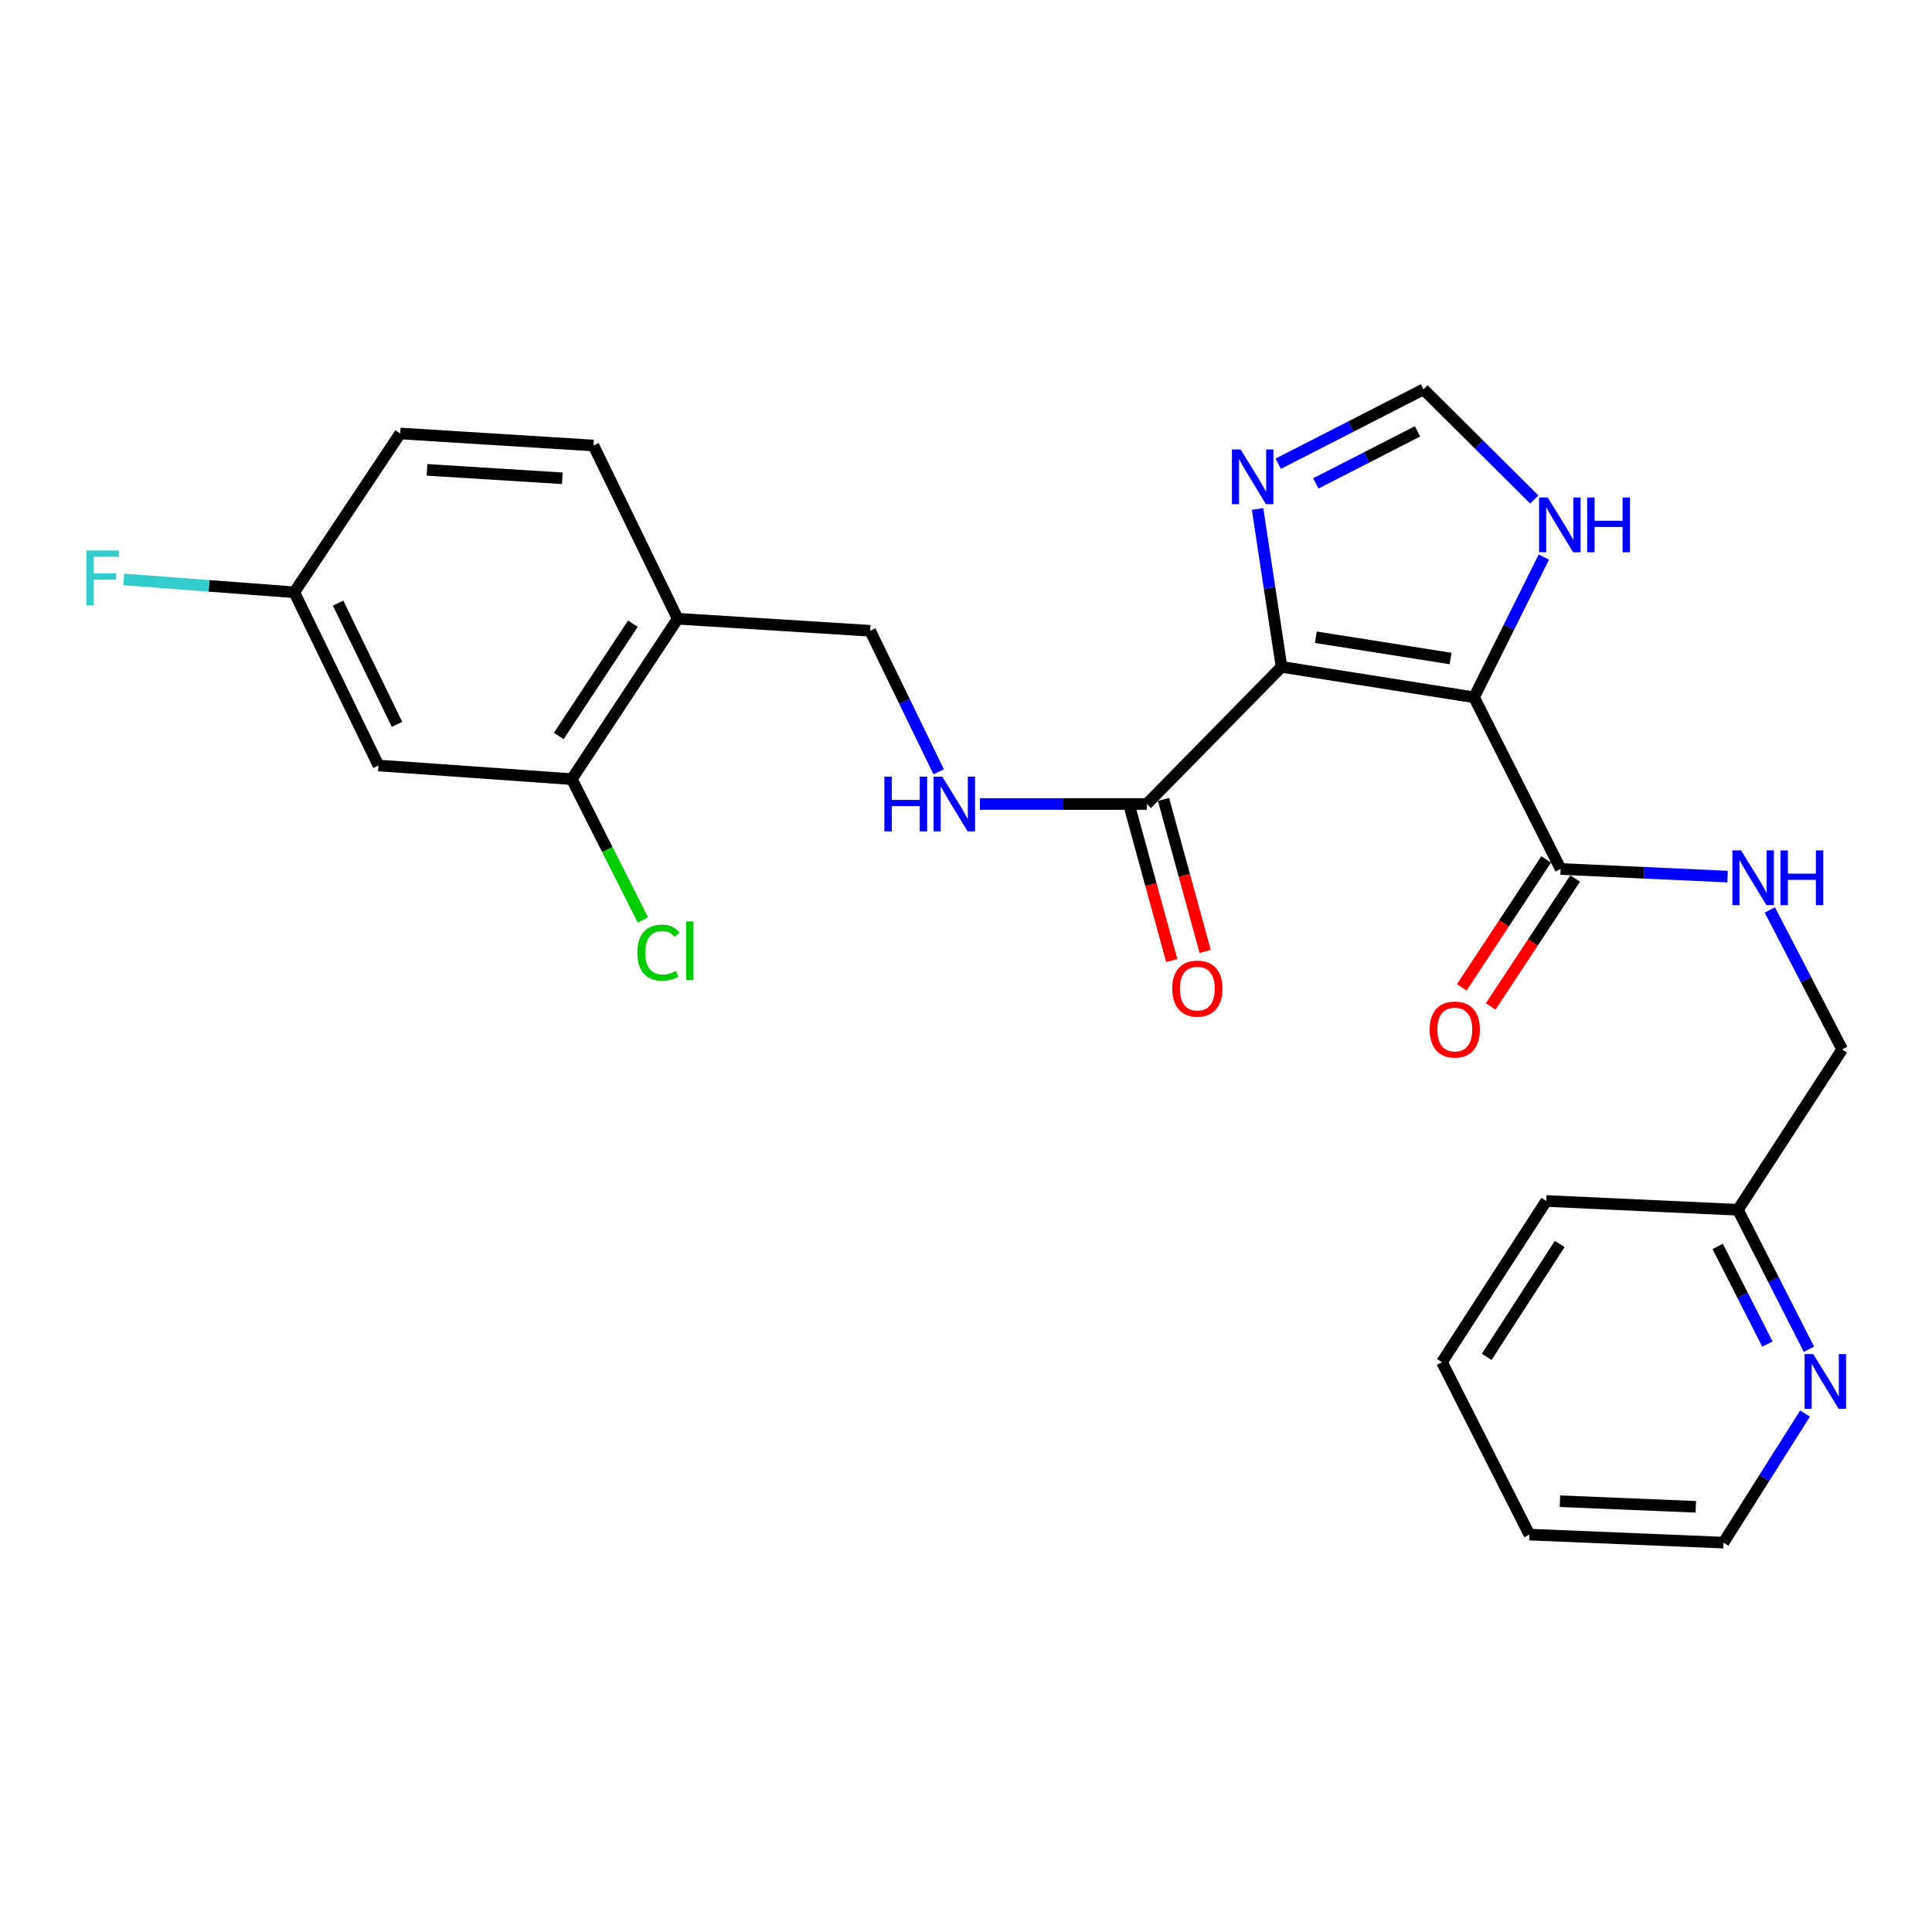 <?xml version='1.0' encoding='iso-8859-1'?>
<svg version='1.1' baseProfile='full'
              xmlns='http://www.w3.org/2000/svg'
                      xmlns:rdkit='http://www.rdkit.org/xml'
                      xmlns:xlink='http://www.w3.org/1999/xlink'
                  xml:space='preserve'
width='1000px' height='1000px' viewBox='0 0 1000 1000'>
<!-- END OF HEADER -->
<rect style='opacity:1.0;fill:#FFFFFF;stroke:none' width='1000' height='1000' x='0' y='0'> </rect>
<path class='bond-0' d='M 663.323,345.177 L 762.971,360.928' style='fill:none;fill-rule:evenodd;stroke:#000000;stroke-width:6px;stroke-linecap:butt;stroke-linejoin:miter;stroke-opacity:1' />
<path class='bond-0' d='M 681.07,329.827 L 750.824,340.853' style='fill:none;fill-rule:evenodd;stroke:#000000;stroke-width:6px;stroke-linecap:butt;stroke-linejoin:miter;stroke-opacity:1' />
<path class='bond-1' d='M 663.323,345.177 L 657.119,304.309' style='fill:none;fill-rule:evenodd;stroke:#000000;stroke-width:6px;stroke-linecap:butt;stroke-linejoin:miter;stroke-opacity:1' />
<path class='bond-1' d='M 657.119,304.309 L 650.916,263.442' style='fill:none;fill-rule:evenodd;stroke:#0000FF;stroke-width:6px;stroke-linecap:butt;stroke-linejoin:miter;stroke-opacity:1' />
<path class='bond-2' d='M 663.323,345.177 L 593.593,416.153' style='fill:none;fill-rule:evenodd;stroke:#000000;stroke-width:6px;stroke-linecap:butt;stroke-linejoin:miter;stroke-opacity:1' />
<path class='bond-3' d='M 762.971,360.928 L 807.794,449.777' style='fill:none;fill-rule:evenodd;stroke:#000000;stroke-width:6px;stroke-linecap:butt;stroke-linejoin:miter;stroke-opacity:1' />
<path class='bond-4' d='M 762.971,360.928 L 781.031,324.631' style='fill:none;fill-rule:evenodd;stroke:#000000;stroke-width:6px;stroke-linecap:butt;stroke-linejoin:miter;stroke-opacity:1' />
<path class='bond-4' d='M 781.031,324.631 L 799.091,288.333' style='fill:none;fill-rule:evenodd;stroke:#0000FF;stroke-width:6px;stroke-linecap:butt;stroke-linejoin:miter;stroke-opacity:1' />
<path class='bond-5' d='M 661.612,240.025 L 699.21,220.779' style='fill:none;fill-rule:evenodd;stroke:#0000FF;stroke-width:6px;stroke-linecap:butt;stroke-linejoin:miter;stroke-opacity:1' />
<path class='bond-5' d='M 699.21,220.779 L 736.809,201.533' style='fill:none;fill-rule:evenodd;stroke:#000000;stroke-width:6px;stroke-linecap:butt;stroke-linejoin:miter;stroke-opacity:1' />
<path class='bond-5' d='M 681.063,250.215 L 707.382,236.742' style='fill:none;fill-rule:evenodd;stroke:#0000FF;stroke-width:6px;stroke-linecap:butt;stroke-linejoin:miter;stroke-opacity:1' />
<path class='bond-5' d='M 707.382,236.742 L 733.701,223.27' style='fill:none;fill-rule:evenodd;stroke:#000000;stroke-width:6px;stroke-linecap:butt;stroke-linejoin:miter;stroke-opacity:1' />
<path class='bond-7' d='M 593.593,416.153 L 550.394,416.153' style='fill:none;fill-rule:evenodd;stroke:#000000;stroke-width:6px;stroke-linecap:butt;stroke-linejoin:miter;stroke-opacity:1' />
<path class='bond-7' d='M 550.394,416.153 L 507.195,416.153' style='fill:none;fill-rule:evenodd;stroke:#0000FF;stroke-width:6px;stroke-linecap:butt;stroke-linejoin:miter;stroke-opacity:1' />
<path class='bond-14' d='M 584.945,418.522 L 595.721,457.856' style='fill:none;fill-rule:evenodd;stroke:#000000;stroke-width:6px;stroke-linecap:butt;stroke-linejoin:miter;stroke-opacity:1' />
<path class='bond-14' d='M 595.721,457.856 L 606.496,497.191' style='fill:none;fill-rule:evenodd;stroke:#FF0000;stroke-width:6px;stroke-linecap:butt;stroke-linejoin:miter;stroke-opacity:1' />
<path class='bond-14' d='M 602.241,413.783 L 613.017,453.118' style='fill:none;fill-rule:evenodd;stroke:#000000;stroke-width:6px;stroke-linecap:butt;stroke-linejoin:miter;stroke-opacity:1' />
<path class='bond-14' d='M 613.017,453.118 L 623.792,492.453' style='fill:none;fill-rule:evenodd;stroke:#FF0000;stroke-width:6px;stroke-linecap:butt;stroke-linejoin:miter;stroke-opacity:1' />
<path class='bond-9' d='M 807.794,449.777 L 850.992,451.751' style='fill:none;fill-rule:evenodd;stroke:#000000;stroke-width:6px;stroke-linecap:butt;stroke-linejoin:miter;stroke-opacity:1' />
<path class='bond-9' d='M 850.992,451.751 L 894.19,453.725' style='fill:none;fill-rule:evenodd;stroke:#0000FF;stroke-width:6px;stroke-linecap:butt;stroke-linejoin:miter;stroke-opacity:1' />
<path class='bond-13' d='M 800.311,444.838 L 778.459,477.945' style='fill:none;fill-rule:evenodd;stroke:#000000;stroke-width:6px;stroke-linecap:butt;stroke-linejoin:miter;stroke-opacity:1' />
<path class='bond-13' d='M 778.459,477.945 L 756.608,511.052' style='fill:none;fill-rule:evenodd;stroke:#FF0000;stroke-width:6px;stroke-linecap:butt;stroke-linejoin:miter;stroke-opacity:1' />
<path class='bond-13' d='M 815.278,454.717 L 793.426,487.823' style='fill:none;fill-rule:evenodd;stroke:#000000;stroke-width:6px;stroke-linecap:butt;stroke-linejoin:miter;stroke-opacity:1' />
<path class='bond-13' d='M 793.426,487.823 L 771.575,520.93' style='fill:none;fill-rule:evenodd;stroke:#FF0000;stroke-width:6px;stroke-linecap:butt;stroke-linejoin:miter;stroke-opacity:1' />
<path class='bond-26' d='M 794.148,258.532 L 765.479,230.032' style='fill:none;fill-rule:evenodd;stroke:#0000FF;stroke-width:6px;stroke-linecap:butt;stroke-linejoin:miter;stroke-opacity:1' />
<path class='bond-26' d='M 765.479,230.032 L 736.809,201.533' style='fill:none;fill-rule:evenodd;stroke:#000000;stroke-width:6px;stroke-linecap:butt;stroke-linejoin:miter;stroke-opacity:1' />
<path class='bond-6' d='M 295.962,403.281 L 350.758,320.26' style='fill:none;fill-rule:evenodd;stroke:#000000;stroke-width:6px;stroke-linecap:butt;stroke-linejoin:miter;stroke-opacity:1' />
<path class='bond-6' d='M 289.215,380.949 L 327.572,322.835' style='fill:none;fill-rule:evenodd;stroke:#000000;stroke-width:6px;stroke-linecap:butt;stroke-linejoin:miter;stroke-opacity:1' />
<path class='bond-10' d='M 295.962,403.281 L 195.905,396.217' style='fill:none;fill-rule:evenodd;stroke:#000000;stroke-width:6px;stroke-linecap:butt;stroke-linejoin:miter;stroke-opacity:1' />
<path class='bond-19' d='M 295.962,403.281 L 314.358,439.721' style='fill:none;fill-rule:evenodd;stroke:#000000;stroke-width:6px;stroke-linecap:butt;stroke-linejoin:miter;stroke-opacity:1' />
<path class='bond-19' d='M 314.358,439.721 L 332.754,476.162' style='fill:none;fill-rule:evenodd;stroke:#00CC00;stroke-width:6px;stroke-linecap:butt;stroke-linejoin:miter;stroke-opacity:1' />
<path class='bond-11' d='M 485.871,399.5 L 468.129,362.994' style='fill:none;fill-rule:evenodd;stroke:#0000FF;stroke-width:6px;stroke-linecap:butt;stroke-linejoin:miter;stroke-opacity:1' />
<path class='bond-11' d='M 468.129,362.994 L 450.387,326.487' style='fill:none;fill-rule:evenodd;stroke:#000000;stroke-width:6px;stroke-linecap:butt;stroke-linejoin:miter;stroke-opacity:1' />
<path class='bond-8' d='M 350.758,320.26 L 450.387,326.487' style='fill:none;fill-rule:evenodd;stroke:#000000;stroke-width:6px;stroke-linecap:butt;stroke-linejoin:miter;stroke-opacity:1' />
<path class='bond-15' d='M 350.758,320.26 L 307.181,230.594' style='fill:none;fill-rule:evenodd;stroke:#000000;stroke-width:6px;stroke-linecap:butt;stroke-linejoin:miter;stroke-opacity:1' />
<path class='bond-17' d='M 916.066,470.993 L 934.789,507.086' style='fill:none;fill-rule:evenodd;stroke:#0000FF;stroke-width:6px;stroke-linecap:butt;stroke-linejoin:miter;stroke-opacity:1' />
<path class='bond-17' d='M 934.789,507.086 L 953.511,543.179' style='fill:none;fill-rule:evenodd;stroke:#000000;stroke-width:6px;stroke-linecap:butt;stroke-linejoin:miter;stroke-opacity:1' />
<path class='bond-27' d='M 195.905,396.217 L 152.328,306.571' style='fill:none;fill-rule:evenodd;stroke:#000000;stroke-width:6px;stroke-linecap:butt;stroke-linejoin:miter;stroke-opacity:1' />
<path class='bond-27' d='M 205.497,374.93 L 174.993,312.178' style='fill:none;fill-rule:evenodd;stroke:#000000;stroke-width:6px;stroke-linecap:butt;stroke-linejoin:miter;stroke-opacity:1' />
<path class='bond-12' d='M 936.304,698.376 L 917.923,662.278' style='fill:none;fill-rule:evenodd;stroke:#0000FF;stroke-width:6px;stroke-linecap:butt;stroke-linejoin:miter;stroke-opacity:1' />
<path class='bond-12' d='M 917.923,662.278 L 899.542,626.18' style='fill:none;fill-rule:evenodd;stroke:#000000;stroke-width:6px;stroke-linecap:butt;stroke-linejoin:miter;stroke-opacity:1' />
<path class='bond-12' d='M 914.809,695.684 L 901.943,670.415' style='fill:none;fill-rule:evenodd;stroke:#0000FF;stroke-width:6px;stroke-linecap:butt;stroke-linejoin:miter;stroke-opacity:1' />
<path class='bond-12' d='M 901.943,670.415 L 889.076,645.146' style='fill:none;fill-rule:evenodd;stroke:#000000;stroke-width:6px;stroke-linecap:butt;stroke-linejoin:miter;stroke-opacity:1' />
<path class='bond-22' d='M 934.279,731.656 L 913.175,765.062' style='fill:none;fill-rule:evenodd;stroke:#0000FF;stroke-width:6px;stroke-linecap:butt;stroke-linejoin:miter;stroke-opacity:1' />
<path class='bond-22' d='M 913.175,765.062 L 892.07,798.467' style='fill:none;fill-rule:evenodd;stroke:#000000;stroke-width:6px;stroke-linecap:butt;stroke-linejoin:miter;stroke-opacity:1' />
<path class='bond-20' d='M 307.181,230.594 L 207.124,224.368' style='fill:none;fill-rule:evenodd;stroke:#000000;stroke-width:6px;stroke-linecap:butt;stroke-linejoin:miter;stroke-opacity:1' />
<path class='bond-20' d='M 291.058,247.559 L 221.018,243.2' style='fill:none;fill-rule:evenodd;stroke:#000000;stroke-width:6px;stroke-linecap:butt;stroke-linejoin:miter;stroke-opacity:1' />
<path class='bond-16' d='M 152.328,306.571 L 207.124,224.368' style='fill:none;fill-rule:evenodd;stroke:#000000;stroke-width:6px;stroke-linecap:butt;stroke-linejoin:miter;stroke-opacity:1' />
<path class='bond-21' d='M 152.328,306.571 L 108.172,303.241' style='fill:none;fill-rule:evenodd;stroke:#000000;stroke-width:6px;stroke-linecap:butt;stroke-linejoin:miter;stroke-opacity:1' />
<path class='bond-21' d='M 108.172,303.241 L 64.015,299.912' style='fill:none;fill-rule:evenodd;stroke:#33CCCC;stroke-width:6px;stroke-linecap:butt;stroke-linejoin:miter;stroke-opacity:1' />
<path class='bond-18' d='M 953.511,543.179 L 899.542,626.18' style='fill:none;fill-rule:evenodd;stroke:#000000;stroke-width:6px;stroke-linecap:butt;stroke-linejoin:miter;stroke-opacity:1' />
<path class='bond-23' d='M 899.542,626.18 L 800.332,621.627' style='fill:none;fill-rule:evenodd;stroke:#000000;stroke-width:6px;stroke-linecap:butt;stroke-linejoin:miter;stroke-opacity:1' />
<path class='bond-28' d='M 892.07,798.467 L 791.615,794.313' style='fill:none;fill-rule:evenodd;stroke:#000000;stroke-width:6px;stroke-linecap:butt;stroke-linejoin:miter;stroke-opacity:1' />
<path class='bond-28' d='M 877.743,779.926 L 807.424,777.018' style='fill:none;fill-rule:evenodd;stroke:#000000;stroke-width:6px;stroke-linecap:butt;stroke-linejoin:miter;stroke-opacity:1' />
<path class='bond-25' d='M 800.332,621.627 L 746.363,705.066' style='fill:none;fill-rule:evenodd;stroke:#000000;stroke-width:6px;stroke-linecap:butt;stroke-linejoin:miter;stroke-opacity:1' />
<path class='bond-25' d='M 807.295,643.882 L 769.516,702.289' style='fill:none;fill-rule:evenodd;stroke:#000000;stroke-width:6px;stroke-linecap:butt;stroke-linejoin:miter;stroke-opacity:1' />
<path class='bond-24' d='M 791.615,794.313 L 746.363,705.066' style='fill:none;fill-rule:evenodd;stroke:#000000;stroke-width:6px;stroke-linecap:butt;stroke-linejoin:miter;stroke-opacity:1' />
<path  class='atom-2' d='M 642.129 232.634
L 651.409 247.634
Q 652.329 249.114, 653.809 251.794
Q 655.289 254.474, 655.369 254.634
L 655.369 232.634
L 659.129 232.634
L 659.129 260.954
L 655.249 260.954
L 645.289 244.554
Q 644.129 242.634, 642.889 240.434
Q 641.689 238.234, 641.329 237.554
L 641.329 260.954
L 637.649 260.954
L 637.649 232.634
L 642.129 232.634
' fill='#0000FF'/>
<path  class='atom-5' d='M 801.116 257.521
L 810.396 272.521
Q 811.316 274.001, 812.796 276.681
Q 814.276 279.361, 814.356 279.521
L 814.356 257.521
L 818.116 257.521
L 818.116 285.841
L 814.236 285.841
L 804.276 269.441
Q 803.116 267.521, 801.876 265.321
Q 800.676 263.121, 800.316 262.441
L 800.316 285.841
L 796.636 285.841
L 796.636 257.521
L 801.116 257.521
' fill='#0000FF'/>
<path  class='atom-5' d='M 821.516 257.521
L 825.356 257.521
L 825.356 269.561
L 839.836 269.561
L 839.836 257.521
L 843.676 257.521
L 843.676 285.841
L 839.836 285.841
L 839.836 272.761
L 825.356 272.761
L 825.356 285.841
L 821.516 285.841
L 821.516 257.521
' fill='#0000FF'/>
<path  class='atom-8' d='M 457.744 401.993
L 461.584 401.993
L 461.584 414.033
L 476.064 414.033
L 476.064 401.993
L 479.904 401.993
L 479.904 430.313
L 476.064 430.313
L 476.064 417.233
L 461.584 417.233
L 461.584 430.313
L 457.744 430.313
L 457.744 401.993
' fill='#0000FF'/>
<path  class='atom-8' d='M 487.704 401.993
L 496.984 416.993
Q 497.904 418.473, 499.384 421.153
Q 500.864 423.833, 500.944 423.993
L 500.944 401.993
L 504.704 401.993
L 504.704 430.313
L 500.824 430.313
L 490.864 413.913
Q 489.704 411.993, 488.464 409.793
Q 487.264 407.593, 486.904 406.913
L 486.904 430.313
L 483.224 430.313
L 483.224 401.993
L 487.704 401.993
' fill='#0000FF'/>
<path  class='atom-10' d='M 901.163 440.17
L 910.443 455.17
Q 911.363 456.65, 912.843 459.33
Q 914.323 462.01, 914.403 462.17
L 914.403 440.17
L 918.163 440.17
L 918.163 468.49
L 914.283 468.49
L 904.323 452.09
Q 903.163 450.17, 901.923 447.97
Q 900.723 445.77, 900.363 445.09
L 900.363 468.49
L 896.683 468.49
L 896.683 440.17
L 901.163 440.17
' fill='#0000FF'/>
<path  class='atom-10' d='M 921.563 440.17
L 925.403 440.17
L 925.403 452.21
L 939.883 452.21
L 939.883 440.17
L 943.723 440.17
L 943.723 468.49
L 939.883 468.49
L 939.883 455.41
L 925.403 455.41
L 925.403 468.49
L 921.563 468.49
L 921.563 440.17
' fill='#0000FF'/>
<path  class='atom-13' d='M 938.524 700.868
L 947.804 715.868
Q 948.724 717.348, 950.204 720.028
Q 951.684 722.708, 951.764 722.868
L 951.764 700.868
L 955.524 700.868
L 955.524 729.188
L 951.644 729.188
L 941.684 712.788
Q 940.524 710.868, 939.284 708.668
Q 938.084 706.468, 937.724 705.788
L 937.724 729.188
L 934.044 729.188
L 934.044 700.868
L 938.524 700.868
' fill='#0000FF'/>
<path  class='atom-14' d='M 739.999 532.878
Q 739.999 526.078, 743.359 522.278
Q 746.719 518.478, 752.999 518.478
Q 759.279 518.478, 762.639 522.278
Q 765.999 526.078, 765.999 532.878
Q 765.999 539.758, 762.599 543.678
Q 759.199 547.558, 752.999 547.558
Q 746.759 547.558, 743.359 543.678
Q 739.999 539.798, 739.999 532.878
M 752.999 544.358
Q 757.319 544.358, 759.639 541.478
Q 761.999 538.558, 761.999 532.878
Q 761.999 527.318, 759.639 524.518
Q 757.319 521.678, 752.999 521.678
Q 748.679 521.678, 746.319 524.478
Q 743.999 527.278, 743.999 532.878
Q 743.999 538.598, 746.319 541.478
Q 748.679 544.358, 752.999 544.358
' fill='#FF0000'/>
<path  class='atom-15' d='M 606.745 511.697
Q 606.745 504.897, 610.105 501.097
Q 613.465 497.297, 619.745 497.297
Q 626.025 497.297, 629.385 501.097
Q 632.745 504.897, 632.745 511.697
Q 632.745 518.577, 629.345 522.497
Q 625.945 526.377, 619.745 526.377
Q 613.505 526.377, 610.105 522.497
Q 606.745 518.617, 606.745 511.697
M 619.745 523.177
Q 624.065 523.177, 626.385 520.297
Q 628.745 517.377, 628.745 511.697
Q 628.745 506.137, 626.385 503.337
Q 624.065 500.497, 619.745 500.497
Q 615.425 500.497, 613.065 503.297
Q 610.745 506.097, 610.745 511.697
Q 610.745 517.417, 613.065 520.297
Q 615.425 523.177, 619.745 523.177
' fill='#FF0000'/>
<path  class='atom-20' d='M 329.885 493.089
Q 329.885 486.049, 333.165 482.369
Q 336.485 478.649, 342.765 478.649
Q 348.605 478.649, 351.725 482.769
L 349.085 484.929
Q 346.805 481.929, 342.765 481.929
Q 338.485 481.929, 336.205 484.809
Q 333.965 487.649, 333.965 493.089
Q 333.965 498.689, 336.285 501.569
Q 338.645 504.449, 343.205 504.449
Q 346.325 504.449, 349.965 502.569
L 351.085 505.569
Q 349.605 506.529, 347.365 507.089
Q 345.125 507.649, 342.645 507.649
Q 336.485 507.649, 333.165 503.889
Q 329.885 500.129, 329.885 493.089
' fill='#00CC00'/>
<path  class='atom-20' d='M 355.165 476.929
L 358.845 476.929
L 358.845 507.289
L 355.165 507.289
L 355.165 476.929
' fill='#00CC00'/>
<path  class='atom-22' d='M 44.688 284.929
L 61.528 284.929
L 61.528 288.169
L 48.488 288.169
L 48.488 296.769
L 60.088 296.769
L 60.088 300.049
L 48.488 300.049
L 48.488 313.249
L 44.688 313.249
L 44.688 284.929
' fill='#33CCCC'/>
</svg>

